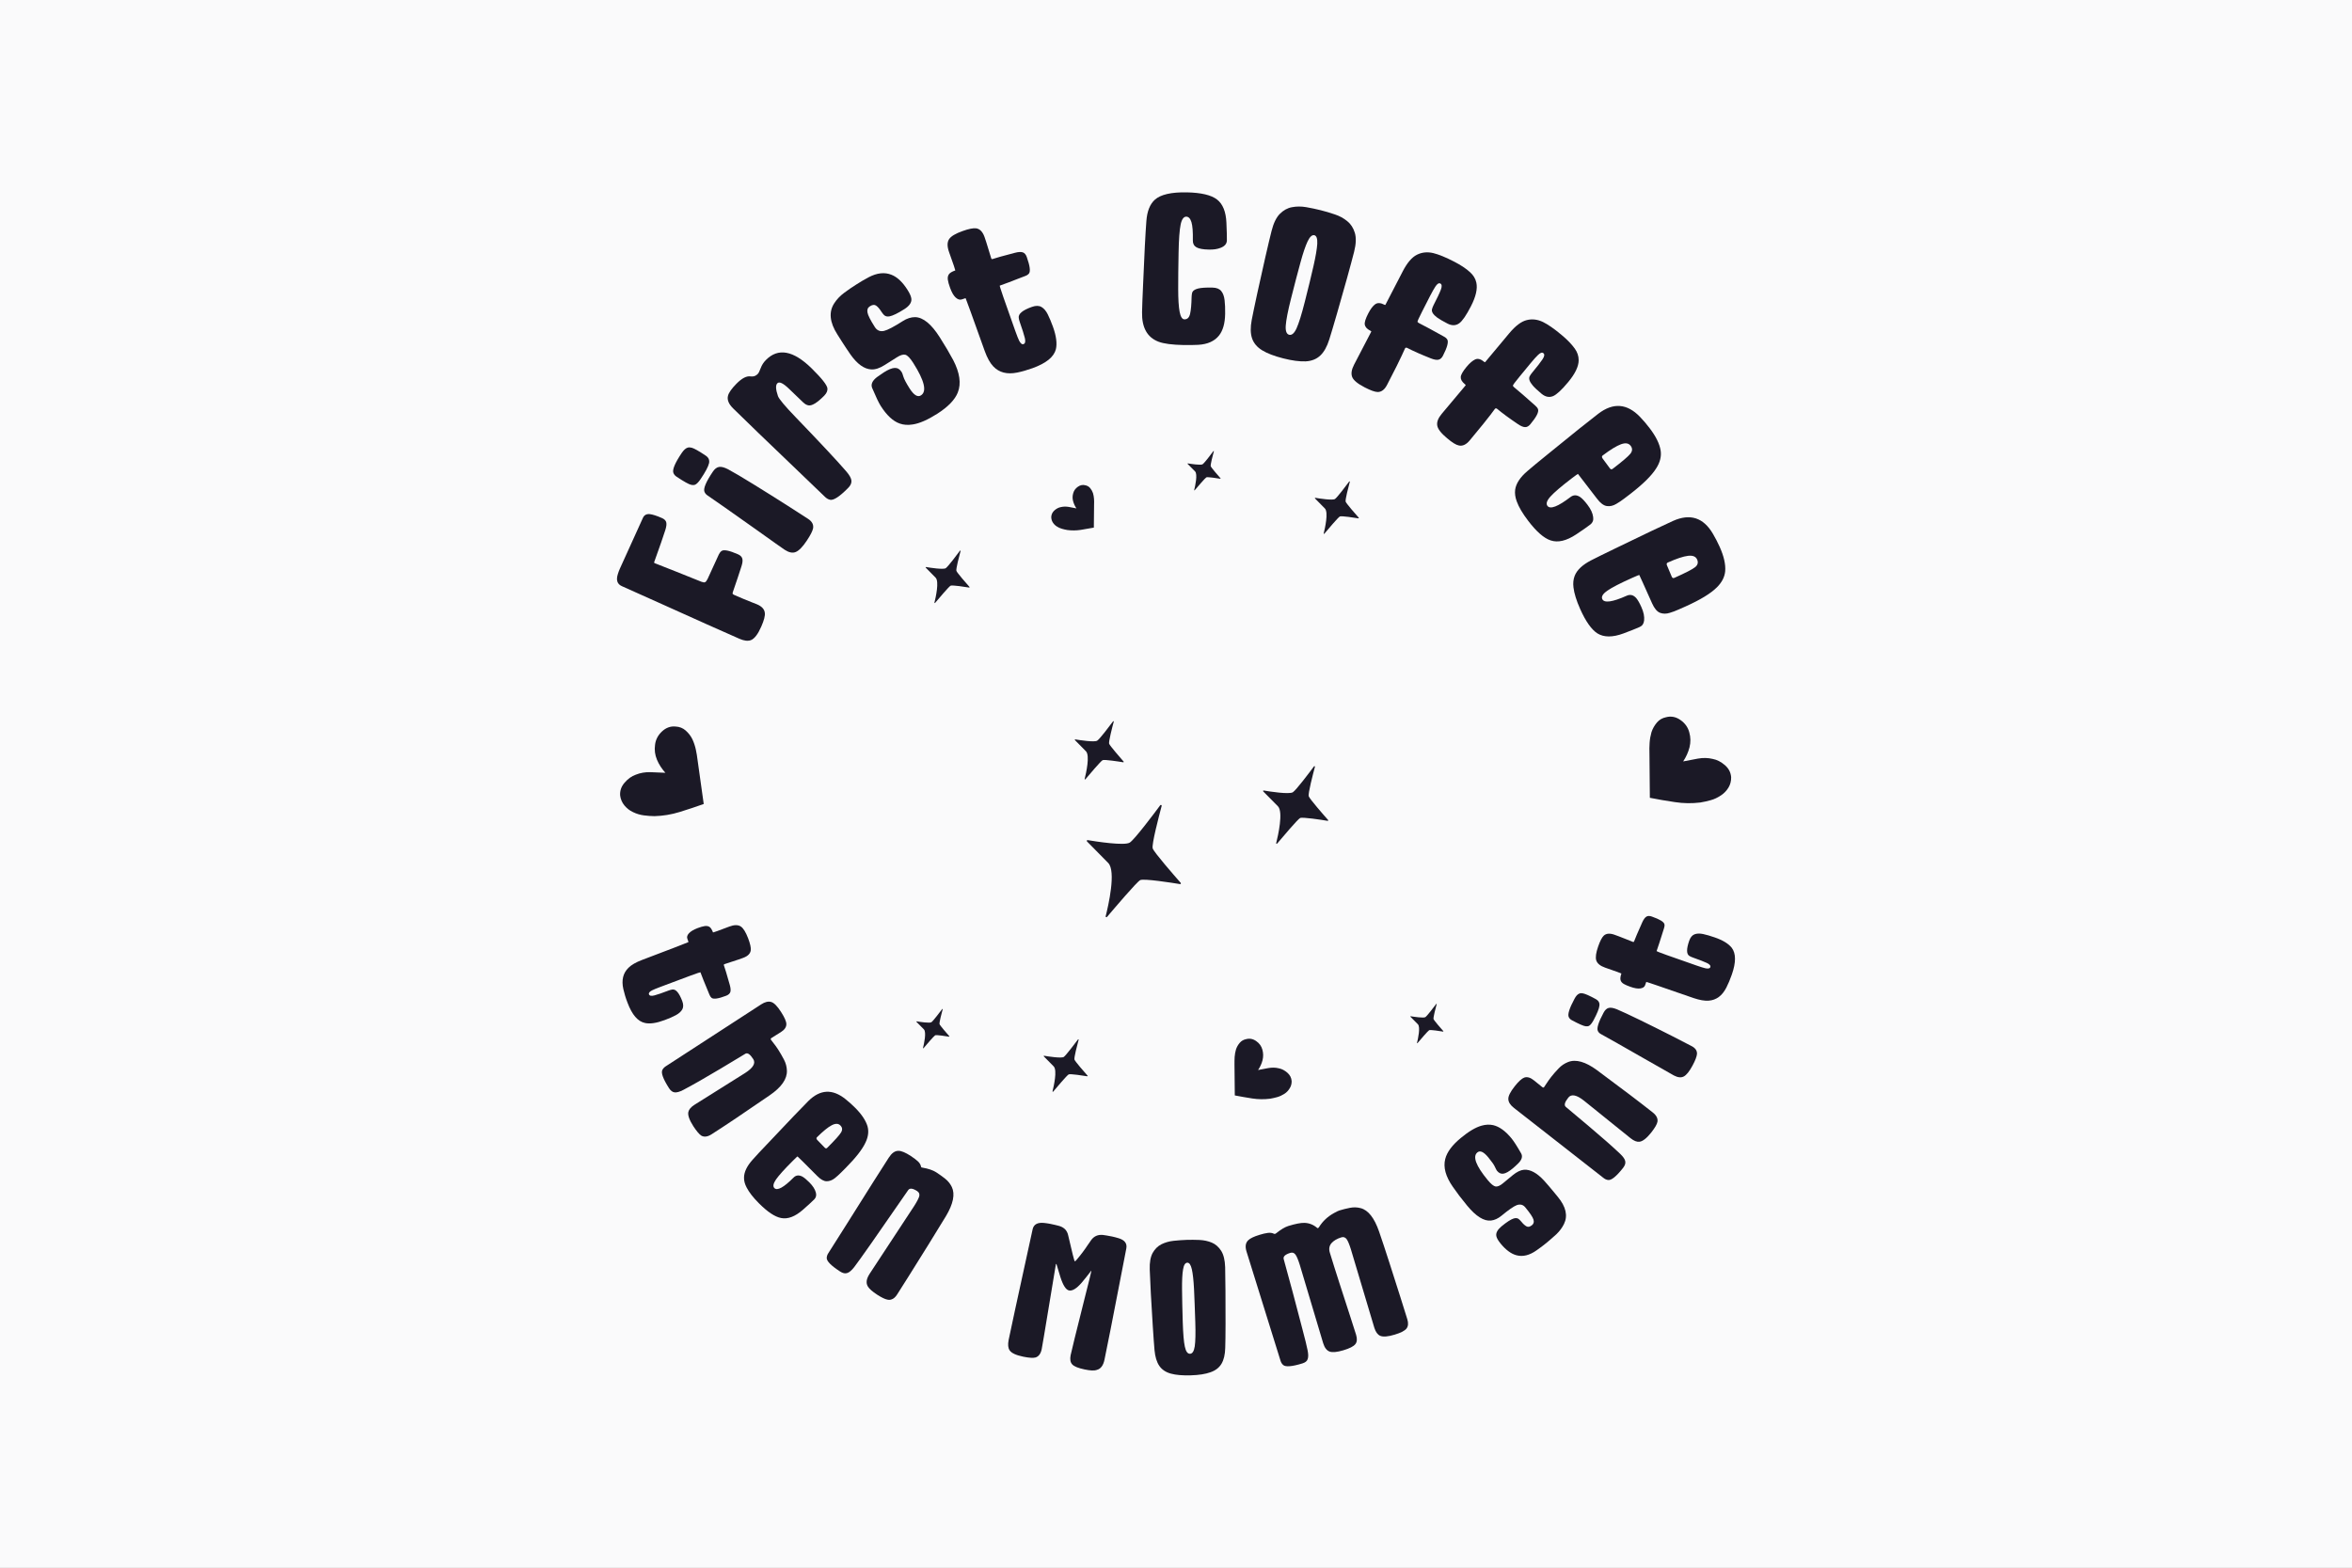 <?xml version="1.0" encoding="utf-8"?>
<!-- Generator: Adobe Illustrator 21.1.0, SVG Export Plug-In . SVG Version: 6.00 Build 0)  -->
<svg version="1.1" id="Layer_1" xmlns="http://www.w3.org/2000/svg" xmlns:xlink="http://www.w3.org/1999/xlink" x="0px" y="0px"
	 viewBox="0 0 3000 2000" style="enable-background:new 0 0 3000 2000;" xml:space="preserve">
<rect x="0" y="0" width="3000" height="2000" fill="#808080" stroke="none"/>
<style type="text/css">
	.st0{opacity:0.6;fill:#FFFFFF;}
	.st1{fill:#FAFAFB;}
	.st2{fill:#1B1926;}
</style>
<rect class="st0" width="3000" height="2000"/>
<rect class="st1" width="3000" height="2000"/>
<g>
	<path class="st2" d="M2208.1,991.5c-0.5-6-3-11-7.9-15.3c-4.9-4.2-10.1-7-15.7-8c-5.8-1.4-12-1.6-18.8-0.4
		c-6.6,1.2-13,2.4-18.8,3.6c3.7-5.6,6.5-11.7,8.1-18c1.6-6.5,1.5-12.8-0.3-19.1c-1.7-6.5-5.5-11.7-11.2-15.7
		c-5.8-4.1-12-5.3-18.4-3.6c-4.6,0.9-8.7,3.2-11.7,6.8c-3.1,3.7-5.4,7.7-6.9,12.2c-1.3,4.6-2.1,9-2.4,13.6c-0.3,4.6-0.4,9.3-0.2,14
		l0.5,56.2c10.1,2,20.9,3.9,31.9,5.5c11.1,1.7,21.8,1.8,32.5,0.5c4.3-0.7,8.8-1.7,13.4-3c4.4-1.2,8.8-3.3,13.1-6.2
		c3.9-2.6,7.1-6,9.5-10C2207.1,1000.7,2208.2,996.3,2208.1,991.5z"/>
	<path class="st2" d="M1647.5,1379.2c-0.3-4.2-2.1-7.7-5.5-10.7c-3.4-2.9-7-4.9-11-5.6c-4-1-8.4-1.1-13.2-0.3
		c-4.6,0.9-9.1,1.7-13.1,2.5c2.6-3.9,4.6-8.2,5.7-12.6c1.1-4.5,1-9-0.2-13.3c-1.2-4.5-3.8-8.2-7.9-11c-4.1-2.9-8.4-3.7-12.8-2.5
		c-3.2,0.6-6.1,2.2-8.2,4.7c-2.2,2.6-3.8,5.4-4.8,8.5c-0.9,3.2-1.5,6.3-1.7,9.5c-0.2,3.2-0.2,6.5-0.2,9.8l0.4,39.3
		c7.1,1.4,14.6,2.7,22.3,3.9c7.7,1.2,15.2,1.2,22.7,0.3c3-0.5,6.2-1.2,9.3-2.1c3.1-0.9,6.1-2.3,9.2-4.3c2.8-1.8,4.9-4.2,6.6-7
		C1646.8,1385.6,1647.6,1382.5,1647.5,1379.2z"/>
	<path class="st2" d="M1340.9,659.1c0.3-3.1,1.6-5.8,4.1-8c2.5-2.2,5.3-3.7,8.3-4.2c3-0.7,6.3-0.8,9.9-0.2c3.5,0.6,6.8,1.3,9.8,1.9
		c-2-2.9-3.4-6.1-4.3-9.4c-0.9-3.4-0.8-6.7,0.2-10c0.9-3.4,2.9-6.1,5.9-8.2c3.1-2.2,6.3-2.8,9.6-1.9c2.4,0.5,4.6,1.7,6.1,3.6
		c1.6,1.9,2.8,4,3.6,6.4c0.7,2.4,1.1,4.7,1.3,7.1c0.2,2.4,0.2,4.9,0.1,7.4l-0.3,29.5c-5.3,1-10.9,2-16.7,2.9
		c-5.8,0.9-11.4,0.9-17,0.2c-2.3-0.4-4.6-0.9-7-1.6c-2.3-0.6-4.6-1.7-6.9-3.2c-2.1-1.4-3.7-3.2-5-5.3
		C1341.4,663.9,1340.8,661.6,1340.9,659.1z"/>
	<path class="st2" d="M791,1014.9c-0.4-6,1.3-11.3,5.6-16.3c4.2-4.9,8.9-8.4,14.4-10.3c5.5-2.2,11.7-3.4,18.6-3.2
		c6.7,0.2,13.2,0.5,19.1,0.8c-4.5-5-8.2-10.6-10.7-16.6c-2.6-6.2-3.4-12.5-2.5-18.9c0.7-6.6,3.7-12.4,8.8-17.2
		c5.2-4.9,11.1-7,17.6-6.3c4.7,0.2,9.1,1.9,12.6,5c3.6,3.2,6.5,6.8,8.6,11.1c2,4.3,3.4,8.6,4.4,13.1c1,4.5,1.7,9.1,2.3,13.9
		l7.8,55.7c-9.7,3.5-20.1,6.9-30.7,10.2c-10.7,3.3-21.3,5-32,5.3c-4.4-0.1-9-0.3-13.7-1c-4.6-0.6-9.2-1.9-13.9-4.2
		c-4.3-2-7.9-4.9-10.9-8.5C793.4,1023.8,791.6,1019.6,791,1014.9z"/>
	<path class="st2" d="M1479.9,1027.3c0.7-0.9,2.1-0.2,1.8,0.9c-3.6,13.5-13,49.4-11.4,54.2c1.7,5.1,28.3,35.5,35.7,43.9
		c0.6,0.7,0,1.8-0.9,1.6c-10.3-1.7-46.2-7.3-50.7-5.1c-4.4,2.2-33.1,36.1-42.4,47c-0.7,0.8-2,0.1-1.7-0.9c3.5-13.9,13.5-57.5,3.2-68
		c-9.6-9.8-22-22.3-27-27.4c-0.7-0.7-0.1-1.9,0.9-1.7c10.8,1.8,47,7.5,53.7,3.1C1447.4,1070.7,1471.3,1038.9,1479.9,1027.3z"/>
	<path class="st2" d="M1676,977.7c0.5-0.6,1.4-0.1,1.2,0.6c-2.5,9.4-9,34.2-7.9,37.5c1.1,3.5,19.6,24.6,24.7,30.3
		c0.4,0.5,0,1.2-0.6,1.1c-7.2-1.2-32-5.1-35.1-3.6c-3,1.5-22.9,25-29.3,32.6c-0.5,0.6-1.4,0.1-1.2-0.6c2.4-9.6,9.3-39.8,2.2-47
		c-6.7-6.8-15.2-15.5-18.7-18.9c-0.5-0.5-0.1-1.3,0.6-1.2c7.5,1.3,32.5,5.2,37.2,2.2C1653.4,1007.8,1670,985.8,1676,977.7z"/>
	<path class="st2" d="M1419.7,920.3c0.3-0.5,1.1-0.1,0.9,0.4c-1.9,7-6.7,25.6-5.9,28.1c0.9,2.6,14.7,18.4,18.5,22.8
		c0.3,0.4,0,0.9-0.5,0.9c-5.4-0.9-24-3.8-26.3-2.7c-2.3,1.1-17.2,18.7-22,24.4c-0.4,0.4-1,0.1-0.9-0.5c1.8-7.2,7-29.9,1.6-35.3
		c-5-5.1-11.4-11.6-14-14.2c-0.4-0.4,0-1,0.5-0.9c5.6,0.9,24.4,3.9,27.9,1.6C1402.8,942.8,1415.2,926.3,1419.7,920.3z"/>
	<path class="st2" d="M1831.9,1280.8c0.2-0.3,0.7-0.1,0.6,0.3c-1.3,4.7-4.6,17.3-4,19c0.6,1.8,9.9,12.5,12.5,15.4
		c0.2,0.2,0,0.6-0.3,0.6c-3.6-0.6-16.2-2.6-17.8-1.8c-1.5,0.8-11.6,12.6-14.9,16.5c-0.2,0.3-0.7,0-0.6-0.3
		c1.2-4.9,4.7-20.2,1.1-23.8c-3.4-3.4-7.7-7.8-9.5-9.6c-0.2-0.2,0-0.7,0.3-0.6c3.8,0.6,16.5,2.6,18.8,1.1
		C1820.4,1296,1828.8,1284.9,1831.9,1280.8z"/>
	<path class="st2" d="M1720.9,614.3c0.3-0.4,1-0.1,0.8,0.4c-1.7,6.3-6.1,23.1-5.3,25.3c0.8,2.4,13.2,16.6,16.7,20.5
		c0.3,0.3,0,0.8-0.4,0.8c-4.8-0.8-21.6-3.4-23.7-2.4c-2.1,1-15.5,16.9-19.8,22c-0.3,0.4-0.9,0.1-0.8-0.4c1.6-6.5,6.3-26.9,1.5-31.8
		c-4.5-4.6-10.3-10.4-12.6-12.8c-0.3-0.3,0-0.9,0.4-0.8c5.1,0.9,22,3.5,25.1,1.5C1705.7,634.6,1716.9,619.7,1720.9,614.3z"/>
	<path class="st2" d="M1224.4,702.6c0.3-0.4,1-0.1,0.8,0.4c-1.7,6.3-6.1,23.1-5.3,25.3c0.8,2.4,13.2,16.6,16.7,20.5
		c0.3,0.3,0,0.8-0.4,0.8c-4.8-0.8-21.6-3.4-23.7-2.4c-2.1,1-15.5,16.9-19.8,22c-0.3,0.4-0.9,0.1-0.8-0.4c1.6-6.5,6.3-26.9,1.5-31.8
		c-4.5-4.6-10.3-10.4-12.6-12.8c-0.3-0.3,0-0.9,0.4-0.8c5.1,0.9,22,3.5,25.1,1.5C1209.2,722.9,1220.4,708.1,1224.4,702.6z"/>
	<path class="st2" d="M1547.7,575.5c0.2-0.3,0.7-0.1,0.6,0.3c-1.3,4.7-4.6,17.3-4,19c0.6,1.8,9.9,12.5,12.5,15.4
		c0.2,0.2,0,0.6-0.3,0.6c-3.6-0.6-16.2-2.6-17.8-1.8c-1.5,0.8-11.6,12.6-14.9,16.5c-0.2,0.3-0.7,0-0.6-0.3
		c1.2-4.9,4.7-20.2,1.1-23.8c-3.4-3.4-7.7-7.8-9.5-9.6c-0.2-0.2,0-0.7,0.3-0.6c3.8,0.6,16.5,2.6,18.8,1.1
		C1536.3,590.7,1544.7,579.6,1547.7,575.5z"/>
	<path class="st2" d="M1375,1326.1c0.3-0.4,1-0.1,0.8,0.4c-1.7,6.3-6.1,23.1-5.3,25.3c0.8,2.4,13.2,16.6,16.7,20.5
		c0.3,0.3,0,0.8-0.4,0.8c-4.8-0.8-21.6-3.4-23.7-2.4c-2.1,1-15.5,16.9-19.8,22c-0.3,0.4-0.9,0.1-0.8-0.4c1.6-6.5,6.3-26.9,1.5-31.8
		c-4.5-4.6-10.3-10.4-12.6-12.8c-0.3-0.3,0-0.9,0.4-0.8c5.1,0.9,22,3.5,25.1,1.5C1359.7,1346.4,1370.9,1331.5,1375,1326.1z"/>
	<path class="st2" d="M1201.8,1287.3c0.2-0.3,0.7-0.1,0.6,0.3c-1.3,4.7-4.6,17.3-4,19c0.6,1.8,9.9,12.5,12.5,15.4
		c0.2,0.2,0,0.6-0.3,0.6c-3.6-0.6-16.2-2.6-17.8-1.8c-1.5,0.8-11.6,12.6-14.9,16.5c-0.2,0.3-0.7,0-0.6-0.3
		c1.2-4.9,4.7-20.2,1.1-23.8c-3.4-3.4-7.7-7.8-9.5-9.6c-0.2-0.2,0-0.7,0.3-0.6c3.8,0.6,16.5,2.6,18.8,1.1
		C1190.3,1302.5,1198.7,1291.3,1201.8,1287.3z"/>
	<g>
		<g>
			<path class="st2" d="M971,799.4c-4.3,9.8-8.7,15.5-13.3,17.3c-3.8,1.4-8.7,0.8-14.6-1.8c-20.1-8.8-55-24.4-104.6-46.8
				c-25-11.3-40.1-18.1-45.3-20.3c-5.9-2.6-7.6-7.7-5.1-15.5c0.7-2.4,1.6-4.6,2.5-6.7l29.5-65c1.6-3.5,4.5-5.1,8.7-4.7
				c3.5,0.4,8.7,2,15.5,5c3.1,1.3,4.9,3.2,5.5,5.4c0.6,2.3,0.2,5.6-1.2,10c-2.5,7.9-7.2,21.4-14.1,40.6c-0.2,0.4-0.2,0.7-0.1,1
				c0.1,0.2,0.4,0.5,1,0.7c17.2,6.7,37,14.6,59.3,23.6c2.1,0.8,3.7,1,4.7,0.5c1-0.5,2.1-1.9,3.2-4.2l14.3-31.2
				c0.9-1.9,2.1-3.4,3.5-4.4c2.9-2,9.8-0.6,20.8,4.2c3.1,1.3,4.9,3.2,5.6,5.5c0.7,2.3,0.3,5.7-1.1,10c-2.8,8.9-6.5,19.8-10.9,32.6
				c-0.4,1.2-0.5,2-0.3,2.4c0.2,0.4,1,0.9,2.2,1.5c8.5,3.7,15.6,6.7,21.3,8.9c3.4,1.3,5.9,2.3,7.6,3c6.1,2.6,9.4,6.2,9.9,10.7
				C976.1,785.3,974.6,791.2,971,799.4z"/>
			<path class="st2" d="M893.5,611.4c-2.5,3.7-4.8,6-6.9,7c-1.3,0.5-2.9,0.6-4.7,0.2c-3.2-0.6-9.5-4.2-19-10.5c-2-1.3-3.3-3-4-4.9
				c-1.5-4,2-12.5,10.7-25.4c2.6-3.8,5.1-6,7.5-6.7c1.5-0.5,3.2-0.4,5.2,0.1c3.1,0.8,9.1,4.2,17.9,10.1c3.7,2.5,5,5.7,4.2,9.6
				C903.4,595.3,899.8,602.1,893.5,611.4z M1029.1,689.7c-5.3,8-10,12.8-14.1,14.5c-4,1.7-8.7,0.7-14.1-2.8
				c-3.4-2.3-15.5-10.8-36.3-25.7c-32.9-23.3-53.6-37.9-62.1-43.6c-2-1.3-3.3-3-4-4.9c-1.5-4,2-12.5,10.7-25.4
				c2.4-3.6,5-5.6,7.9-6.1c2.9-0.5,6.7,0.5,11.4,2.9c7.1,3.8,18,10.2,32.7,19.3c14.7,9.1,29.1,18.1,43.2,27.1
				c14.1,9,22.9,14.7,26.4,17c5,3.3,7.1,7.3,6.3,12C1036.4,677.5,1033.7,682.8,1029.1,689.7z"/>
			<path class="st2" d="M1081.8,622.5c-10.9,11.1-18.6,16.1-23.1,15.1c-2.2-0.5-4.3-1.7-6.3-3.6c-4-3.9-15.8-15.3-35.4-34
				c-39.2-37.5-66.5-63.8-81.8-78.9c-5.8-5.7-8-11.1-6.6-16.3c1-3.9,4.6-9,10.7-15.2c6.9-7,12.9-10.2,18.1-9.4c3.6,0.5,6.6-0.5,9-3
				c1.2-1.2,2.5-3.7,3.9-7.6c1.4-3.8,3.6-7.3,6.6-10.3c15.5-15.8,35-12.3,58.4,10.7c12.9,12.7,19.6,21.2,20.1,25.5
				c0.3,3.1-1.1,6.2-4.1,9.3c-9.1,9.2-15.9,13.3-20.4,12.3c-2.2-0.5-4.3-1.7-6.3-3.6l-17.8-17.1c-7.7-7.5-12.8-10-15.3-7.4
				c-2.4,2.4-2.1,7.9,0.8,16.3c1.3,3.7,8.9,12.8,22.7,27.1c31.4,32.6,53,55.7,64.7,69.3c3.9,4.6,6,8.4,6.3,11.5
				C1086.3,616.3,1084.9,619.4,1081.8,622.5z"/>
			<path class="st2" d="M1195.6,527.8c-12.3,7.8-22.7,12.4-31.4,13.7c-6.2,1-11.7,0.6-16.7-1.2c-8.5-3-16.5-10.5-24.1-22.4
				c-2.6-4.1-6.2-11.7-10.9-22.8c-2-4.7,0.1-9.4,6.1-14c2.7-2,5.6-4,8.7-6c5.8-3.7,10.5-5.6,14-5.7c3.6-0.1,6.5,1.6,8.8,5.3
				c0.6,0.9,1.3,2.9,2.2,5.9c0.9,3,3.5,8,7.8,14.8c5.5,8.7,10.4,11.7,14.6,9c7.8-5,4.5-18.7-9.8-41.3c-4-6.3-7.4-9.8-10.1-10.5
				c-2.7-0.7-6.4,0.4-10.9,3.3l-15.5,9.8c-6.3,4-12,5.9-17.1,5.6c-9-0.5-17.8-6.8-26.4-18.9c-3.7-5.4-7.4-10.9-11.1-16.7l-5.7-9
				c-9.9-15.5-11.2-28.8-4-39.8c3.2-5,7.4-9.4,12.5-13.2c5.1-3.8,10.3-7.4,15.4-10.6c5.1-3.3,10.4-6.4,15.8-9.3
				c10.8-5.7,20.6-6.8,29.4-3.2c7.3,2.9,14.1,9.3,20.4,19.3c3.1,4.9,4.7,8.8,4.9,11.6c0.3,4.6-2.7,8.9-9,12.9
				c-8.5,5.4-14.8,8.4-18.9,9.2c-3,0.5-5.3,0-7-1.7c-1.1-1.1-2.3-2.6-3.4-4.3c-2.3-3.6-4.5-6.2-6.7-7.7c-2.1-1.5-4.8-1.2-8,0.9
				c-2.7,1.7-3.7,4.3-3,7.9c0.6,3.6,3.8,9.8,9.4,18.6c2.8,4.4,6.8,6,11.9,4.8c4.5-1.1,12.5-5.3,23.8-12.5c5.3-3.4,10.5-5,15.6-5
				c10.2,0.2,20.8,8.8,31.6,25.9c6.7,10.5,12.4,20.2,17.1,29c8.3,16.1,10.3,29.8,5.8,41.2C1218.1,509.9,1209.3,519,1195.6,527.8z"/>
			<path class="st2" d="M1317,469.7c-7,2.5-13.6,4.4-19.6,5.6c-12.9,2.6-23.1,0-30.6-8c-4-4.3-7.6-10.7-10.7-19.3
				c-16.1-45-24.2-67.5-24.4-67.5c-0.2,0-0.5,0-0.8,0.1c-0.3,0.1-1.7,0.6-4.2,1.4c-2.5,0.8-5.1,0-7.8-2.5c-2.7-2.5-5.1-6.7-7.2-12.7
				c-1.4-3.8-2.3-7.1-2.7-9.8c-0.4-2.7,0-5.1,1.2-6.9c1.2-1.9,4-3.6,8.3-5.1c0.2-0.1-2.4-7.9-8-23.5c-2.5-7.1-2.5-12.7,0.2-16.6
				c2.5-3.6,8.2-7,17-10.1c8-2.9,13.8-4,17.4-3.5c4.7,0.7,8.2,4.3,10.6,10.8c1.2,3.5,3,8.8,5.1,16c2.2,7.2,3.3,11,3.5,11.4
				c0.3,0.9,0.9,1.2,1.6,1c3.7-1.3,13.3-4,28.7-8c4.5-1.2,7.9-1.3,10.1-0.5c2.2,0.8,3.9,2.8,5,6c4,11.3,4.9,18.3,2.7,21
				c-1.1,1.3-2.7,2.4-4.7,3.1c-2,0.7-5.2,1.9-9.4,3.6c-7.5,3-15.2,5.9-23.1,8.7c-0.5,0.2,6.1,19.5,19.8,57.8
				c2.2,6.1,3.8,10.2,4.9,12.4c1.9,3.6,3.7,5.1,5.6,4.4c2.2-0.8,2.7-3.3,1.7-7.7c-1.1-4.4-3.2-11.2-6.5-20.5
				c-0.7-1.9-1.1-3.7-1.3-5.3c-0.7-5.1,4.9-9.8,16.9-14c4.8-1.7,8.8-1.7,12,0.1c3.2,1.8,5.9,5,8.1,9.4c2.2,4.5,4.5,9.8,6.7,16
				c4.2,11.8,5.4,21.3,3.7,28.5C1344.3,455.4,1334.4,463.4,1317,469.7z"/>
			<g>
				<g>
					<path class="st2" d="M1510.1,440.2c-15-0.3-25.8-1.7-32.5-4.3c-14.3-5.5-21.3-18-20.9-37.6c0.1-7.1,0.6-18.7,1.3-34.7
						c1.6-38.8,3-65.9,4.2-81.4c0.9-12.7,4.6-21.8,10.8-27.4c7.3-6.6,21-9.8,40.9-9.4c18.2,0.4,31,3.4,38.4,9.1
						c7.4,5.7,11.4,15.6,12,29.6c0.5,11.2,0.7,18.7,0.6,22.6c-0.1,4.3-2.8,7.5-8.1,9.5c-4,1.6-8.8,2.3-14.6,2.2
						c-7.6-0.1-12.9-1.1-16.1-2.9c-3.1-1.8-4.7-4.7-4.6-8.7c0.2-11-0.4-18.8-1.8-23.4c-1.4-4.6-3.6-6.9-6.5-7
						c-3.4-0.1-5.9,3.3-7.3,10.2c-1.4,6.9-2.3,18.7-2.6,35.4c-0.4,18.6-0.5,34.2-0.5,46.9c0,12.7,0.6,22.2,1.8,28.7
						c1.2,6.4,3.2,9.7,6.1,9.8c3.8,0.1,6.2-2.3,7.3-7.1c1.1-4.8,1.7-11.8,1.9-21c0-2,0.3-3.8,0.6-5.4c0.7-2.8,3.2-4.7,7.6-5.8
						c4.1-1,10.2-1.4,18.5-1.2c5.1,0.1,8.8,1.6,11.1,4.4c2.3,2.8,3.7,6.7,4.3,11.7c0.6,5,0.8,10.8,0.7,17.4
						c-0.2,12.1-2.8,21.3-7.8,27.6c-5.7,7.2-14.5,11.2-26.5,11.9C1522.3,440.2,1516.2,440.3,1510.1,440.2z"/>
				</g>
			</g>
			<g>
				<g>
					<path class="st2" d="M1636.8,457.2c-11.4-2.9-20.4-6.3-26.9-10.3c-6.5-4-10.8-9.1-12.9-15.3c-2.1-6.2-2.2-14.1-0.4-23.5
						c1.4-7.2,3.7-18.4,7-33.6c3.3-15.2,6.7-30.6,10.3-46.2c3.6-15.6,6.2-26.8,8-33.7c2.5-9.9,6-17.2,10.6-21.8
						c4.6-4.6,9.8-7.5,15.6-8.5c5.8-1.1,11.8-1.1,18.1,0c6.3,1.1,12.4,2.4,18.4,3.9c5.9,1.5,11.9,3.2,17.9,5.3
						c6.1,2,11.4,4.9,15.9,8.6c4.6,3.7,7.8,8.7,9.7,14.9c1.9,6.2,1.6,14.3-0.9,24.2c-1.7,6.9-4.8,18.1-9,33.5
						c-4.3,15.4-8.6,30.6-12.9,45.5c-4.3,14.9-7.6,25.9-9.8,32.9c-2.9,9.2-6.7,16-11.5,20.5c-4.8,4.5-11,7-18.6,7.4
						C1657.7,461.3,1648.2,460.1,1636.8,457.2z M1644.4,427.1c3.3,0.8,6.5-1.9,9.4-8.3c2.9-6.4,6.4-17.6,10.5-33.8
						c4.6-18.1,8.3-33.3,11.1-45.7c2.8-12.4,4.4-21.8,4.8-28.3c0.3-6.5-0.9-10.2-3.7-10.9c-2.9-0.7-5.8,1.9-8.6,7.8
						c-2.8,5.9-5.9,15-9.2,27.2c-3.4,12.2-7.3,27.4-11.9,45.5c-4.1,16.1-6.3,27.7-6.8,34.7C1639.5,422.3,1641,426.3,1644.4,427.1z"
						/>
				</g>
			</g>
			<g>
				<g>
					<path class="st2" d="M1740.7,494.2c-9.1-4.7-14.4-9.1-16-13.3c-1.6-4.2-0.8-9.4,2.4-15.6c7.3-14.1,14.5-28,21.7-41.7
						c0.1-0.2,0.2-0.5,0.3-0.7c0.1-0.2-0.4-0.6-1.4-1.1c-4.1-2.1-6.4-4.7-6.9-7.6c-0.5-3,1-7.7,4.4-14.3c2.9-5.6,5.8-9.5,8.8-11.7
						c3-2.2,7-2,12.1,0.7c0.5,0.3,0.9,0.2,1.1-0.2l22.1-42.7c5.6-10.8,11.6-17.8,18-21c6.4-3.2,13.4-3.9,20.9-2.1
						c6.9,1.7,15.8,5.3,26.8,11c8.3,4.3,15,8.7,20.1,13.4c4.2,3.8,6.9,8.2,8,13.3c1.7,7.8-0.6,17.9-7,30.3
						c-5.9,11.4-10.8,18.6-14.8,21.5c-4.4,3.2-9.5,3.3-15.2,0.3c-5.8-3-10.1-5.5-13-7.6c-5.3-3.9-7.5-7.6-6.5-10.9
						c0.4-1.6,1.1-3.3,2-5.1c4.5-8.8,7.6-15.2,9.2-19.5c1.6-4.2,1.4-6.8-0.6-7.9c-1.9-1-4,0.3-6.3,3.8c-1.7,2.5-4,6.6-7,12.4
						c-3.3,6.5-6.6,13.1-10,19.6c-4.2,8.2-6.2,12.6-5.8,13.2c0.4,0.6,1.1,1.1,2,1.6c9.1,4.7,17,8.9,23.5,12.6
						c3.7,2.1,6.4,3.6,8.3,4.6c1.9,1,3.2,2.2,4.1,3.6c1.8,3.1,0,10-5.5,20.7c-1.5,2.9-3.4,4.6-5.8,5.1c-2.3,0.5-5.7-0.1-9.9-1.8
						c-12.4-4.9-22.3-9.3-29.6-13.1c-1.5-0.8-2.5-0.6-3.1,0.5c-0.3,0.6-1.7,3.6-4.1,9c-2.4,5.4-8.6,17.8-18.7,37.3
						c-3.2,6.3-7.3,9.4-12.2,9.3C1753.5,500,1748.1,498,1740.7,494.2z"/>
				</g>
			</g>
			<g>
				<g>
					<path class="st2" d="M1845.9,559.2c-7.8-6.5-12.1-12-12.7-16.5c-0.7-4.4,1.2-9.3,5.7-14.7c10.1-12.2,20.2-24.2,30.2-36
						c0.2-0.2,0.3-0.4,0.4-0.6c0.1-0.2-0.3-0.7-1.2-1.4c-3.6-3-5.3-6-5.1-9c0.2-3,2.7-7.3,7.4-13c4.1-4.9,7.8-8,11.1-9.5
						c3.4-1.5,7.2-0.4,11.6,3.3c0.5,0.4,0.8,0.4,1.1,0.1l30.8-36.9c7.8-9.3,15.2-14.9,22.1-16.6c7-1.8,13.9-0.9,20.8,2.4
						c6.3,3.1,14.3,8.6,23.8,16.6c7.2,6,12.8,11.8,16.8,17.4c3.3,4.6,4.9,9.5,4.9,14.7c0,8-4.5,17.3-13.4,28
						c-8.2,9.9-14.6,15.8-19.1,17.8c-5,2.1-10,1.1-14.9-3c-5-4.2-8.7-7.6-11-10.3c-4.3-5-5.7-9-4-12.1c0.7-1.4,1.8-2.9,3.1-4.5
						c6.3-7.6,10.7-13.2,13.2-17c2.5-3.8,2.9-6.4,1.1-7.8c-1.6-1.4-3.9-0.6-6.9,2.3c-2.2,2.1-5.4,5.6-9.5,10.6
						c-4.6,5.7-9.3,11.3-14,17c-5.9,7.1-8.7,11-8.5,11.6c0.3,0.6,0.8,1.3,1.6,2c7.9,6.6,14.7,12.4,20.2,17.4
						c3.1,2.8,5.5,4.9,7.1,6.3c1.6,1.4,2.7,2.8,3.2,4.4c1.1,3.5-2.1,9.8-9.8,19c-2.1,2.5-4.3,3.8-6.7,3.7c-2.4,0-5.5-1.3-9.3-3.9
						c-11.1-7.5-19.8-13.9-26.1-19.2c-1.3-1.1-2.3-1.1-3.1-0.2c-0.5,0.5-2.4,3.2-5.9,7.9c-3.5,4.8-12.3,15.5-26.3,32.4
						c-4.5,5.4-9.2,7.5-13.9,6.4C1857.1,567.6,1852.2,564.5,1845.9,559.2z"/>
				</g>
			</g>
			<g>
				<g>
					<path class="st2" d="M1949.2,664.4c-7.2-9.4-12-17.6-14.6-24.8c-1.9-5.2-2.6-10.1-2-14.8c1.1-7.9,6.3-15.9,15.7-23.9
						c5.5-4.8,14.4-12.1,26.5-21.9c31.7-25.9,53-42.9,63.9-51.2c19-14.5,36.8-13.1,53.3,4.2c4.4,4.6,8.4,9.3,12.1,14.2
						c8.1,10.6,12.8,20.2,14.1,28.7c1.1,7.5-0.8,15-5.7,22.6c-5.8,9.3-16.9,20.2-33.2,32.8l-7.5,5.7c-3.4,2.6-6.8,4.9-10.1,6.8
						c-4.1,2.5-8.2,3.4-12.2,2.8c-4-0.6-8.2-3.7-12.5-9.4c-16-21-24.1-31.5-24.3-31.6c-0.2-0.1-2.9,1.9-8.1,5.8
						c-13.2,10.1-22.2,17.8-26.9,23c-4.7,5.2-6,9.2-3.9,12c3.6,4.7,13.4,0.9,29.4-11.3c3.9-3,8.1-2.9,12.6,0.2c2.5,1.8,5.5,5,9,9.6
						c4.3,5.6,6.7,10.8,7.3,15.7c0.6,4.1-0.6,7.2-3.4,9.4c-4.1,3.2-10.2,7.4-18.3,12.8c-12.4,8.2-23.3,10.8-32.6,7.6
						C1969.3,686.6,1959.7,678.2,1949.2,664.4z M2053.5,597.6c1,1.3,2.2,1.5,3.5,0.5c12.3-9.4,19.8-15.8,22.6-19.3
						c2.7-3.5,2.8-6.8,0.3-10.1c-2.6-3.4-6.7-4-12.4-1.9c-5.7,2.1-13.5,6.9-23.3,14.3c-1.2,0.9-1.2,2.2,0,3.9L2053.5,597.6z"/>
				</g>
			</g>
			<g>
				<g>
					<path class="st2" d="M2015.5,776.9c-4.8-10.8-7.6-19.9-8.5-27.4c-0.7-5.5-0.2-10.4,1.5-14.8c2.9-7.5,9.8-14,20.7-19.7
						c6.5-3.4,16.8-8.4,30.8-15.2c36.8-17.9,61.5-29.6,73.9-35.2c21.9-9.8,38.8-4.3,50.9,16.3c3.2,5.5,6.1,11,8.6,16.6
						c5.5,12.2,7.8,22.6,7.1,31.2c-0.7,7.5-4.3,14.4-10.7,20.7c-7.7,7.7-21,15.8-39.9,24.3l-8.6,3.8c-3.9,1.8-7.7,3.2-11.4,4.3
						c-4.6,1.5-8.7,1.4-12.5,0c-3.8-1.5-7.2-5.5-10.1-12c-10.8-24.1-16.2-36.2-16.4-36.3c-0.2-0.1-3.3,1.2-9.2,3.8
						c-15.2,6.8-25.7,12.2-31.4,16.2c-5.8,4-8,7.6-6.6,10.7c2.4,5.4,12.8,4,31.2-4.2c4.5-2,8.6-1,12.2,3.1c2,2.4,4.2,6.2,6.5,11.4
						c2.9,6.4,4,12.1,3.5,16.9c-0.4,4.1-2.2,6.9-5.5,8.4c-4.7,2.1-11.7,4.9-20.8,8.3c-14,5.2-25.1,5.1-33.4-0.1
						C2030,803.2,2022.6,792.8,2015.5,776.9z M2132.4,735.9c0.7,1.5,1.8,2,3.3,1.3c14.1-6.3,22.9-10.8,26.4-13.6
						c3.4-2.7,4.3-6,2.6-9.8c-1.7-3.9-5.6-5.4-11.6-4.7c-6,0.7-14.7,3.6-25.9,8.6c-1.4,0.6-1.7,1.9-0.9,3.7L2132.4,735.9z"/>
				</g>
			</g>
			<g>
				<g>
					<path class="st2" d="M800.4,1279.2c-2.4-6.2-4.1-12-5.3-17.3c-2.6-11.4-0.4-20.5,6.6-27.3c3.7-3.7,9.4-6.9,16.9-9.8
						c39.6-15,59.5-22.7,59.5-22.9c0-0.2,0-0.4-0.1-0.7c-0.1-0.3-0.5-1.5-1.3-3.7c-0.8-2.2-0.1-4.5,2.1-6.9
						c2.2-2.4,5.9-4.6,11.1-6.6c3.4-1.3,6.3-2.1,8.7-2.5c2.4-0.4,4.5-0.1,6.2,0.9c1.7,1,3.2,3.4,4.7,7.2c0.1,0.2,7-2.3,20.7-7.5
						c6.3-2.4,11.2-2.4,14.7-0.1c3.3,2.2,6.3,7.2,9.3,14.9c2.7,7.1,3.8,12.2,3.4,15.4c-0.5,4.2-3.6,7.4-9.4,9.6
						c-3.1,1.2-7.8,2.8-14.1,4.8c-6.3,2.1-9.7,3.2-10,3.3c-0.8,0.3-1.1,0.8-0.8,1.4c1.2,3.3,3.8,11.7,7.6,25.3c1.1,4,1.3,7,0.6,9
						c-0.7,2-2.5,3.5-5.2,4.6c-9.9,3.8-16.1,4.7-18.6,2.8c-1.2-1-2.1-2.3-2.8-4.1c-0.7-1.8-1.8-4.6-3.4-8.3
						c-2.8-6.6-5.5-13.4-8.1-20.3c-0.2-0.4-17.1,5.8-50.9,18.6c-5.3,2-9,3.5-10.9,4.5c-3.2,1.7-4.5,3.4-3.8,5.1
						c0.7,1.9,3,2.3,6.9,1.3c3.9-1,9.9-3.1,18.1-6.2c1.7-0.6,3.2-1.1,4.7-1.3c4.5-0.7,8.7,4.2,12.7,14.7c1.6,4.2,1.6,7.8,0.1,10.6
						c-1.6,2.8-4.3,5.3-8.2,7.4c-3.9,2.1-8.6,4.2-14.1,6.2c-10.4,3.9-18.8,5.2-25.2,3.8C813.5,1303.2,806.2,1294.6,800.4,1279.2z"/>
				</g>
			</g>
			<g>
				<g>
					<path class="st2" d="M884.3,1436.7c-5.1-8-7.2-14-6.3-18.1c0.7-3.2,3.3-6.3,7.9-9.2c38.6-24.2,60-37.7,64.5-40.5
						c10.3-6.6,13.7-12.5,10.4-17.7c-4-6.3-7.4-8.6-10.2-6.8c-1.5,1-12,7.3-31.4,18.9c-19.4,11.6-35.3,20.7-47.5,27.1
						c-4.7,2.5-8.4,3.5-11.2,3.2c-2.7-0.3-5.1-2.1-7.2-5.4c-7.5-11.7-10.3-19.4-8.5-23.1c0.9-1.8,2.3-3.4,4.3-4.7l121.7-79
						c4.9-3.2,9.2-4.2,12.9-3.1c3.7,1.1,7.9,5.4,12.7,13c4.4,6.8,6.6,11.9,6.6,15.3c0,3.8-2.3,7.2-7.1,10.2l-11.7,7.3
						c-1.1,0.7-1.4,1.5-0.9,2.3c0.5,0.7,1.6,2.2,3.5,4.6c1.9,2.3,3.9,5.1,6,8.4c2.5,3.9,4.9,8.1,7.2,12.5c2.3,4.4,3.5,9,3.7,13.9
						c0.4,10.7-6.9,21.2-21.9,31.5c-32.4,22.3-57.1,38.9-74.2,49.8c-5,3.2-9.4,3.8-13.1,1.7C891.8,1447,888.4,1443,884.3,1436.7z"/>
				</g>
			</g>
			<g>
				<g>
					<path class="st2" d="M968.1,1535.2c-7.4-7.4-12.6-14.1-15.7-20.1c-2.3-4.3-3.5-8.6-3.4-12.8c0.1-7.1,3.7-14.7,11-22.8
						c4.3-4.9,11.2-12.3,20.8-22.3c24.9-26.4,41.6-43.9,50.2-52.5c15.1-15,30.8-15.8,47.4-2.5c4.4,3.5,8.5,7.2,12.3,11
						c8.4,8.4,13.6,16.3,15.8,23.6c1.8,6.5,1,13.3-2.4,20.5c-4,8.8-12.5,19.7-25.4,32.7l-5.9,5.9c-2.7,2.7-5.4,5.1-8,7.2
						c-3.3,2.6-6.8,3.9-10.4,3.9c-3.6,0-7.7-2.3-12.1-6.8c-16.5-16.6-24.9-24.9-25.1-24.9c-0.2,0-2.3,2-6.4,6.1
						c-10.5,10.4-17.4,18.2-21,23.3c-3.5,5.2-4.2,8.8-2.1,11c3.7,3.7,11.9-0.7,24.5-13.4c3.1-3.1,6.8-3.5,11.1-1.3
						c2.4,1.3,5.4,3.8,9,7.4c4.4,4.4,7.2,8.7,8.3,12.9c1,3.5,0.3,6.4-1.9,8.7c-3.3,3.3-8.1,7.7-14.6,13.4
						c-10,8.7-19.2,12.2-27.8,10.5C988.4,1552.4,979,1546.1,968.1,1535.2z M1052.1,1464.3c1,1,2.1,1.1,3.1,0
						c9.7-9.7,15.6-16.2,17.6-19.6c2-3.4,1.7-6.3-0.9-8.9c-2.6-2.7-6.4-2.7-11.1-0.2c-4.8,2.5-11,7.6-18.8,15.3
						c-0.9,0.9-0.8,2.1,0.4,3.4L1052.1,1464.3z"/>
				</g>
			</g>
			<g>
				<g>
					<path class="st2" d="M1071.8,1622.3c-11.6-7.5-17.4-13.3-17.3-17.4c0-2,0.7-4.1,2-6.1c2.7-4.2,10.5-16.5,23.3-36.8
						c27.6-44,45.6-72.4,53.9-85.2c3.7-5.7,7.7-8.6,12.1-8.6c3.8-0.1,9.1,2.1,16,6.6c3.8,2.5,6.8,4.8,9.1,6.9
						c2.2,2.1,3.5,4.4,3.9,6.7c0.1,0.4,0.2,0.7,0.4,0.9c0.2,0.1,0.6,0.2,1.3,0.3c7.6,1.3,13.5,3.3,17.7,6c3.9,2.5,7.7,5.3,11.4,8.2
						c3.7,2.9,6.5,6.5,8.5,10.6c4.3,9.1,1.8,21.5-7.6,37.2c-5.9,9.7-13.3,21.8-22.3,36.3c-19.7,31.7-33,52.8-39.8,63.4
						c-2.2,3.5-4.6,5.6-7.1,6.4c-1.7,0.7-3.6,0.8-5.5,0.3c-3.1-0.6-7.4-2.7-13-6.3c-6-3.9-10-7.4-11.8-10.4
						c-1.1-1.8-1.6-3.7-1.6-5.7c-0.1-2.9,1.2-6.4,3.8-10.5c34.9-53.1,53.8-81.9,56.7-86.3c3.6-5.6,5.8-9.9,6.6-12.6
						c0.7-2.8-0.2-5-2.6-6.6c-5.7-3.7-9.5-4.1-11.5-1.3c-39.4,57.2-62.4,89.9-68.9,98.3c-3.3,4.2-6.2,6.7-8.9,7.5
						C1077.9,1625,1075,1624.3,1071.8,1622.3z"/>
				</g>
			</g>
			<g>
				<g>
					<path class="st2" d="M1383.5,1747.1c-8.3-1.7-13.6-3.9-15.9-6.5c-2.4-2.6-3-6.5-2-11.7c0.9-4.6,7.1-29.7,18.6-75.5
						c4.9-19.2,7.5-29.8,7.8-31.6c0.1-0.4,0.1-0.6,0-0.6c-0.2,0-0.4,0.2-0.7,0.7c-4,5.3-7.9,10.1-11.6,14.5
						c-6.5,7.5-11.9,10.8-16.2,9.9c-3.9-0.8-7.6-6.5-11-17.2c-1.5-4.7-2.9-9.4-4.3-14.2c-0.4-1.6-0.7-2.4-0.9-2.5
						c-0.2,0-0.4,0.3-0.6,1c0,0.2-2.9,17.5-8.6,51.9c-5.7,34.5-8.8,53.1-9.4,55.9c-1.2,5.8-3.8,9.3-7.8,10.6
						c-3.1,0.9-8.4,0.5-15.8-1c-9.2-1.9-15-4.6-17.3-8.1c-2-3-2.4-7.3-1.3-13.1c3.9-18.7,11-51.6,21.3-98.6
						c5.2-23.5,8.3-37.7,9.3-42.6c1.3-6.3,6.2-9.1,14.7-8.2c2.8,0.3,5.5,0.7,8,1.2c4.8,1,8.7,1.9,11.5,2.7
						c6.1,1.9,9.8,5.8,11.1,11.6c5.1,22.2,7.9,33.3,8.5,33.4c0.5,0.1,1.3-0.6,2.4-2c5.4-6.3,10.1-12.6,14.1-18.7
						c1.6-2.4,3.1-4.6,4.6-6.6c3.6-4.8,8.5-6.9,14.8-6.3c2.6,0.3,6.5,1,11.7,2c2.5,0.5,5.3,1.3,8.4,2.2c7.8,2.4,11,6.8,9.7,13.2
						c-1,4.9-3.8,19.1-8.3,42.8c-9.1,47.2-15.6,80.2-19.5,98.9c-1.5,7.3-4.7,11.7-9.6,13C1395.9,1748.9,1390.6,1748.6,1383.5,1747.1
						z"/>
				</g>
			</g>
			<g>
				<g>
					<path class="st2" d="M1518.8,1754.6c-10.5,0.3-18.9-0.4-25.4-2.2c-6.5-1.8-11.4-5.1-14.7-9.9c-3.3-4.8-5.3-11.5-6.1-20
						c-0.6-6.5-1.3-16.6-2.2-30.3c-0.9-13.8-1.7-27.7-2.5-41.9c-0.7-14.2-1.2-24.4-1.4-30.7c-0.3-9.1,1-16.1,3.7-21.1
						c2.8-5,6.5-8.7,11.2-11.1c4.7-2.3,9.8-3.8,15.4-4.4c5.6-0.6,11.1-1,16.6-1.2c5.4-0.2,10.9-0.1,16.6,0.1
						c5.7,0.3,10.9,1.4,15.7,3.4c4.8,2,8.7,5.5,11.9,10.4c3.1,4.9,4.8,11.8,5.1,20.9c0.2,6.3,0.3,16.6,0.4,30.7
						c0.1,14.2,0.1,28.2,0.1,41.9c0,13.8-0.2,23.9-0.4,30.4c-0.2,8.5-1.8,15.3-4.8,20.3c-3,5-7.7,8.6-14.1,10.8
						C1537.5,1753,1529.2,1754.3,1518.8,1754.6z M1517.9,1727.1c3-0.1,5-3.2,6-9.4c0.9-6.2,1.2-16.6,0.7-31.4
						c-0.5-16.5-1.1-30.4-1.6-41.7c-0.6-11.2-1.5-19.7-2.8-25.3c-1.3-5.7-3.2-8.5-5.8-8.4c-2.7,0.1-4.5,3-5.4,8.7
						c-1,5.7-1.4,14.2-1.3,25.5c0.1,11.2,0.4,25.1,0.9,41.7c0.5,14.7,1.3,25.2,2.7,31.3C1512.6,1724.2,1514.8,1727.2,1517.9,1727.1z
						"/>
				</g>
			</g>
			<g>
				<g>
					<path class="st2" d="M1661.2,1739.4c-13.3,4.1-21.5,4.7-24.5,2c-1.5-1.3-2.7-3.1-3.4-5.5l-43.4-139.4c-1.9-6.3-1.2-11,2.3-14.3
						c2.5-2.4,7.3-4.7,14.2-6.8c4.1-1.3,7.7-2.1,10.7-2.5c3-0.4,5.6,0,7.6,1c0.6,0.3,1.2,0.4,1.8,0.2c0.4-0.1,0.8-0.4,1.2-0.7
						c6-4.8,11.1-7.9,15.5-9.3c9.1-2.8,15.9-4.1,20.3-4c6.1,0.1,11.6,2.2,16.4,6.3c0.4,0.4,0.8,0.5,1.2,0.4c0.4-0.1,0.8-0.6,1.4-1.4
						c4.6-7.4,10.9-13.3,18.8-17.7c3.1-1.8,5.5-2.9,7-3.4c4.5-1.4,9-2.5,13.6-3.4c4.6-0.9,9.1-0.8,13.6,0.4
						c9.7,2.5,17.5,12.5,23.5,29.8c3.7,10.7,8.2,24.2,13.4,40.5c11.2,34.9,18.7,58.6,22.6,71.3c1.6,5.1,1.2,9-0.9,11.9
						c-2.2,2.9-7.2,5.5-15.2,7.9c-8.6,2.6-14.8,3.1-18.6,1.4c-3.2-1.5-5.6-4.8-7.3-10.1l-29.9-100.1c-2-6.4-3.8-10.8-5.5-13.1
						c-1.7-2.3-4-3.1-6.8-2.2c-5.5,1.7-9.7,4.2-12.5,7.4c-2.8,3.3-3.5,7.3-2.1,12c3.4,11.2,7.6,24.5,12.6,40
						c5,15.5,9.5,29.5,13.6,42c4.1,12.5,6.5,20.1,7.3,22.8c1.6,5.3,1.3,9.3-1,12.1c-2.3,2.8-7.3,5.4-15.1,7.7
						c-8,2.4-13.9,3-17.6,1.7c-3.7-1.3-6.5-4.9-8.3-10.8l-29.8-99.8c-2-6.4-3.8-10.8-5.5-13.1c-1.7-2.3-3.9-3.1-6.7-2.2
						c-6.5,2-9.3,4.7-8.3,8c7.3,26.3,15.2,55.8,23.6,88.3c3.6,13.6,5.9,22.8,6.8,27.7c1.1,5.2,1.1,9.1,0.1,11.6
						C1667.2,1736.5,1664.8,1738.3,1661.2,1739.4z"/>
				</g>
			</g>
			<path class="st2" d="M1972.7,1585.5c-4.2,3.4-8.5,6.7-12.9,9.7c-8.9,6.3-17.4,8.4-25.6,6.2c-6.7-1.8-13.4-6.7-20-14.7
				c-3.3-4-5.1-7.2-5.6-9.7c-0.8-4,1.4-8.1,6.5-12.4c6.9-5.7,12.1-9,15.6-10.1c2.6-0.8,4.7-0.6,6.3,0.6c1.2,0.9,2.3,2.1,3.5,3.5
				c2.4,3,4.7,5,6.7,6c2,1.1,4.3,0.5,6.9-1.6c2.2-1.8,2.8-4.2,1.8-7.3c-1-3.1-4.4-8.2-10.3-15.3c-2.9-3.6-6.6-4.5-11-2.9
				c-3.9,1.5-10.4,6-19.6,13.6c-4.3,3.5-8.7,5.5-13.1,6c-9,1.1-19.3-5.3-30.7-19.2c-7.1-8.6-13.1-16.5-18.1-23.8
				c-9.2-13.2-12.4-25-9.7-35.5c2.2-8.8,8.9-17.8,20.1-27c9.9-8.2,18.7-13.4,26.2-15.5c5.2-1.5,10.2-1.7,14.8-0.7
				c7.8,1.8,15.7,7.4,23.6,17.1c2.7,3.3,6.8,9.6,12.1,18.9c2.2,3.9,1,8.2-3.8,12.9c-2.2,2.2-4.5,4.3-7,6.4
				c-4.7,3.9-8.6,6.1-11.7,6.6c-3.1,0.5-5.9-0.7-8.3-3.7c-0.6-0.7-1.4-2.4-2.6-4.9c-1.1-2.6-3.9-6.6-8.5-12.2
				c-5.8-7-10.4-9.2-13.9-6.3c-6.3,5.2-1.9,17,13.2,35.3c4.2,5.1,7.6,7.8,10.1,8.2c2.5,0.3,5.6-1,9.3-4.1l12.6-10.4
				c5.1-4.2,9.9-6.5,14.4-6.9c8-0.5,16.4,4.1,25.4,13.8c3.9,4.3,7.7,8.8,11.6,13.5l6,7.3c10.4,12.6,13,24.1,7.9,34.6
				c-2.3,4.7-5.5,9-9.6,13C1981,1578.4,1976.9,1582,1972.7,1585.5z"/>
			<path class="st2" d="M2106.2,1444.8c-5.9,7.4-10.9,11.3-15.1,11.8c-3.3,0.4-7-1.1-11.3-4.5c-35.4-28.6-55.2-44.5-59.3-47.8
				c-9.5-7.6-16.3-8.9-20.1-4c-4.7,5.9-5.7,9.8-3.1,11.9c1.4,1.1,10.8,9,28.1,23.6c17.3,14.6,31,26.6,41,36.1
				c3.9,3.7,6.1,6.8,6.6,9.5c0.6,2.7-0.4,5.5-2.7,8.5c-8.6,10.9-15,16.1-19.1,15.5c-2-0.2-4-1.1-5.9-2.6l-114.3-89.4
				c-4.6-3.6-7-7.4-7.1-11.2c-0.2-3.8,2.5-9.2,8.1-16.3c5-6.4,9.2-10.1,12.3-11.2c3.6-1.2,7.6-0.1,12,3.4l10.8,8.7
				c1,0.8,1.9,0.9,2.4,0.1c0.5-0.7,1.6-2.3,3.2-4.8c1.6-2.5,3.6-5.3,6-8.4c2.9-3.7,6.1-7.3,9.5-10.8c3.4-3.6,7.4-6.2,11.9-8
				c9.9-3.9,22.2-0.4,36.9,10.4c31.6,23.4,55.3,41.4,71.2,54c4.6,3.7,6.6,7.6,5.9,11.8C2113.5,1434.4,2110.8,1438.9,2106.2,1444.8z"
				/>
			<path class="st2" d="M2032.4,1301.9c-1.9,3.4-3.7,5.7-5.5,6.8c-1.1,0.6-2.5,0.7-4.2,0.6c-2.9-0.3-8.7-2.9-17.7-7.7
				c-1.9-1-3.2-2.3-4-4c-1.7-3.4,0.7-11.2,7.3-23.4c1.9-3.6,3.9-5.8,6.1-6.6c1.3-0.6,2.8-0.7,4.6-0.3c2.9,0.5,8.4,2.9,16.6,7.4
				c3.4,1.9,4.9,4.6,4.5,8.2C2039.7,1286.8,2037.1,1293.1,2032.4,1301.9z M2158.9,1359.3c-4,7.5-7.8,12.2-11.2,14
				c-3.4,1.8-7.6,1.4-12.7-1.3c-3.2-1.7-14.6-8.2-34.3-19.5c-31-17.8-50.6-28.8-58.6-33.2c-1.9-1-3.2-2.3-4-4
				c-1.7-3.4,0.7-11.2,7.3-23.4c1.8-3.4,4-5.4,6.4-6c2.5-0.7,5.9-0.1,10.3,1.6c6.6,2.8,16.8,7.5,30.5,14.2
				c13.8,6.7,27.2,13.5,40.5,20.2c13.2,6.7,21.5,11,24.8,12.8c4.7,2.5,6.9,5.9,6.6,10C2164.2,1347.9,2162.4,1352.8,2158.9,1359.3z"
				/>
			<path class="st2" d="M2209,1243.2c-2.2,6.3-4.5,11.8-7,16.7c-5.3,10.4-12.8,16-22.5,16.7c-5.2,0.4-11.6-0.7-19.3-3.3
				c-40.1-13.9-60.1-20.8-60.3-20.6c-0.1,0.2-0.3,0.4-0.3,0.6c-0.1,0.3-0.5,1.5-1.3,3.7c-0.8,2.2-2.8,3.5-6,4
				c-3.2,0.5-7.5-0.2-12.8-2.1c-3.4-1.2-6.2-2.4-8.3-3.6c-2.1-1.2-3.5-2.8-4.1-4.7c-0.6-1.9-0.3-4.7,1-8.6c0.1-0.2-6.8-2.7-20.7-7.5
				c-6.3-2.2-10.1-5.3-11.4-9.4c-1.1-3.8-0.3-9.6,2.4-17.4c2.5-7.2,4.9-11.8,7.2-14c3.1-2.9,7.5-3.3,13.4-1.3
				c3.1,1.1,7.7,2.8,13.9,5.3c6.2,2.5,9.4,3.8,9.8,3.9c0.8,0.3,1.3,0.1,1.6-0.6c1.2-3.3,4.6-11.4,10.4-24.3c1.7-3.8,3.5-6.2,5.3-7.3
				c1.8-1.1,4.1-1.1,6.9-0.1c10,3.5,15.4,6.7,16.1,9.8c0.3,1.5,0.1,3.2-0.5,5c-0.6,1.8-1.5,4.7-2.7,8.5c-2.1,6.9-4.4,13.8-6.8,20.8
				c-0.2,0.4,16.9,6.6,51,18.4c5.4,1.9,9.1,3,11.3,3.5c3.5,0.7,5.6,0.3,6.2-1.4c0.7-1.9-0.8-3.7-4.4-5.4c-3.6-1.7-9.6-4-17.8-6.9
				c-1.7-0.6-3.2-1.3-4.4-2c-3.9-2.3-4-8.8-0.3-19.4c1.5-4.3,3.7-7,6.7-8.2c3-1.2,6.7-1.3,11-0.4c4.3,0.9,9.3,2.4,14.8,4.3
				c10.5,3.6,17.7,8.1,21.8,13.3C2214.3,1216.4,2214.4,1227.7,2209,1243.2z"/>
		</g>
	</g>
</g>
</svg>
